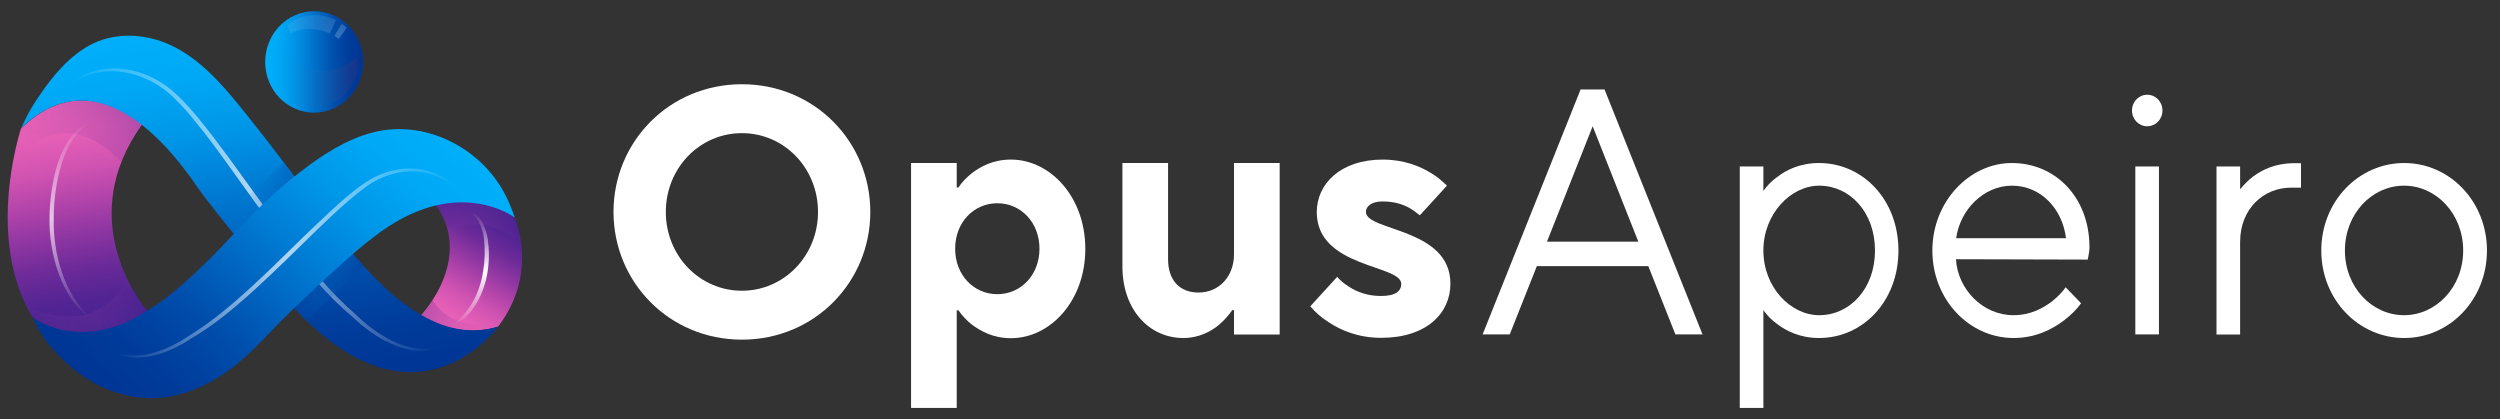 <svg width="167" height="28" viewBox="0 0 167 28" fill="none" xmlns="http://www.w3.org/2000/svg">
<rect x="0" y="0" width="167" height="28" fill="#333333" stroke="none"/>
<g clip-path="url(#clip0_113_30489)">
<g clip-path="url(#clip1_113_30489)">
<path d="M34.369 14.496C34.369 14.496 36.052 18.187 33.282 21.805C33.282 21.805 30.817 22.761 28.129 21.055C28.129 21.055 31.705 17.304 29.087 13.637C29.087 13.637 32.266 12.645 34.358 14.484L34.369 14.496Z" fill="url(#paint0_linear_113_30489)"/>
<path d="M9.478 8.301C7.269 6.594 4.371 5.687 1.403 8.591C1.356 8.748 -1.004 15.912 2.163 21.188C2.163 21.188 5.411 23.741 9.84 20.776C9.104 19.881 5.084 14.46 9.49 8.301H9.478Z" fill="url(#paint1_linear_113_30489)"/>
<path opacity="0.7" d="M6.113 21.285C5.856 21.176 5.096 20.486 4.757 19.953C4.419 19.433 4.138 18.864 3.916 18.271C3.495 17.074 3.285 15.827 3.308 14.557C3.308 13.928 3.367 13.298 3.46 12.681C3.542 12.064 3.694 11.435 3.881 10.842C4.08 10.237 4.36 9.668 4.734 9.16C4.921 8.906 5.131 8.676 5.377 8.482C5.622 8.289 5.903 8.143 6.195 8.047C5.879 8.252 5.704 8.422 5.47 8.615C5.248 8.809 5.05 9.039 4.886 9.293C4.547 9.801 4.29 10.346 4.115 10.939C3.764 12.124 3.589 13.347 3.589 14.581C3.565 15.815 3.741 17.037 4.138 18.199C4.337 18.78 4.594 19.336 4.909 19.857C5.061 20.111 5.248 20.365 5.435 20.595C5.634 20.825 5.856 21.115 6.09 21.297C6.113 21.309 6.113 21.272 6.09 21.297C6.101 21.297 6.09 21.309 6.09 21.297L6.113 21.285Z" fill="url(#paint2_linear_113_30489)"/>
<path style="mix-blend-mode:multiply" opacity="0.3" d="M29.869 15.222C29.869 15.222 33.083 14.121 34.859 16.59C34.789 15.851 34.648 15.21 34.38 14.508C34.38 14.508 32.545 12.56 29.109 13.661C29.413 14.097 29.729 14.653 29.881 15.234L29.869 15.222Z" fill="url(#paint3_linear_113_30489)"/>
<path style="mix-blend-mode:multiply" opacity="0.3" d="M28.91 20.038C28.91 20.038 29.938 22.313 33.526 21.478L33.281 21.817C33.281 21.817 30.674 22.785 28.139 21.055C28.15 21.055 28.384 20.788 28.396 20.764C28.489 20.643 28.559 20.558 28.641 20.437C28.665 20.413 28.735 20.316 28.746 20.28L28.91 20.038Z" fill="url(#paint4_linear_113_30489)"/>
<path style="mix-blend-mode:multiply" opacity="0.3" d="M8.087 10.781C8.402 9.971 8.87 9.136 9.466 8.301C7.292 6.607 4.289 5.639 1.496 8.506C1.484 8.519 1.461 8.531 1.438 8.555C1.414 8.579 1.403 8.591 1.379 8.603C1.122 9.414 0.935 10.237 0.795 11.072C0.795 11.096 0.795 11.12 0.783 11.156C0.853 11.035 3.705 6.377 8.075 10.781H8.087Z" fill="url(#paint5_linear_113_30489)"/>
<path d="M1.393 8.591L1.708 7.938C1.977 7.381 2.304 6.861 2.655 6.353C3.554 5.021 4.723 3.642 6.172 2.928C7.154 2.444 8.287 2.299 9.362 2.432C12.541 2.819 14.633 5.36 16.549 7.756C17.531 8.978 18.477 10.225 19.436 11.471C22.182 15.053 27.3 23.644 33.283 21.817C33.283 21.817 27.896 29.331 19.798 20.74C19.798 20.74 14.352 14.181 13.219 12.548C12.085 10.914 6.873 3.231 1.381 8.591H1.393Z" fill="url(#paint6_linear_113_30489)"/>
<path opacity="0.7" d="M28.164 23.438C27.965 23.438 27.779 23.426 27.58 23.402C27.066 23.317 26.563 23.16 26.096 22.942C25.628 22.736 25.172 22.47 24.74 22.156C24.308 21.853 23.91 21.514 23.525 21.151C21.901 19.784 20.545 18.162 19.002 16.166C18.313 15.27 17.647 14.363 16.992 13.455L15.029 10.721C14.375 9.813 13.697 8.906 12.984 8.046C12.633 7.611 12.271 7.187 11.874 6.8C11.5 6.389 11.079 6.038 10.623 5.735C10.168 5.445 9.665 5.203 9.151 5.033C8.894 4.949 8.637 4.888 8.368 4.84C8.099 4.791 7.831 4.767 7.562 4.755C6.405 4.755 5.388 5.094 4.535 5.723C5.365 4.949 6.475 4.562 7.597 4.562C8.73 4.574 9.829 4.912 10.787 5.53C11.266 5.832 11.699 6.195 12.096 6.606C12.493 7.006 12.867 7.429 13.229 7.865C13.942 8.736 14.62 9.632 15.286 10.539C15.777 11.217 16.268 11.894 16.759 12.572C17.588 13.722 18.406 14.859 19.259 15.984C19.937 16.88 20.638 17.751 21.375 18.586C22.087 19.433 22.882 20.232 23.712 20.958C24.074 21.321 24.471 21.66 24.88 21.962C25.289 22.265 25.733 22.531 26.189 22.761C26.645 22.991 27.124 23.148 27.627 23.233C27.849 23.269 28.059 23.293 28.281 23.293C28.62 23.281 28.865 23.245 29.122 23.172C29.029 23.257 28.643 23.402 28.386 23.414H28.188L28.164 23.438Z" fill="url(#paint7_linear_113_30489)"/>
<path style="mix-blend-mode:multiply" opacity="0.3" d="M19.68 11.81L18.955 10.854L14.865 14.69L15.613 15.621C16.875 14.254 18.219 12.971 19.668 11.81H19.68Z" fill="url(#paint8_linear_113_30489)"/>
<path style="mix-blend-mode:multiply" opacity="0.3" d="M20.476 21.406L24.309 17.788L23.947 17.376L23.538 16.904L19.635 20.547L20.02 20.958L20.476 21.406Z" fill="url(#paint9_linear_113_30489)"/>
<path d="M9.9 20.704C9.9 20.704 11.805 19.748 15.556 15.682C16.935 14.194 18.396 12.766 19.997 11.532C21.469 10.382 23.152 9.281 24.963 8.833C28.329 7.986 32.022 9.789 33.693 12.899C33.973 13.419 34.195 13.964 34.382 14.533C34.382 14.533 30.689 11.713 25.442 15.476C23.947 16.553 22.568 17.848 21.212 19.107C20.09 20.147 18.98 21.2 17.928 22.313C16.877 23.426 15.813 24.467 14.516 25.253C13.219 26.04 11.77 26.56 10.274 26.597C8.767 26.633 7.259 26.185 5.962 25.399C5.156 24.915 4.419 24.298 3.777 23.596C3.449 23.245 3.134 22.858 2.853 22.458C2.725 22.265 2.608 22.071 2.503 21.865C2.117 21.115 2.503 21.865 2.152 21.188C2.152 21.188 5.413 23.705 9.9 20.704Z" fill="url(#paint10_linear_113_30489)"/>
<path d="M24.259 4.138C24.259 6.002 22.798 7.526 20.987 7.526C19.176 7.526 17.715 6.014 17.715 4.138C17.715 2.263 19.176 0.75 20.987 0.75C22.798 0.75 24.259 2.263 24.259 4.138Z" fill="url(#paint11_linear_113_30489)"/>
<g opacity="0.5">
<g style="mix-blend-mode:multiply">
<path d="M23.161 1.851L22.623 2.601C22.53 2.529 22.436 2.456 22.331 2.396L22.822 1.573C22.939 1.657 23.056 1.754 23.161 1.851ZM19.188 1.67L19.386 2.214C20.227 1.827 21.186 1.839 22.027 2.238L22.436 1.343C21.384 0.798 20.122 0.931 19.188 1.67Z" fill="url(#paint12_radial_113_30489)"/>
</g>
</g>
<path style="mix-blend-mode:multiply" opacity="0.5" d="M21.538 4.719C20.217 4.719 19.002 3.933 18.418 2.71C17.646 4.187 18.172 6.014 19.598 6.812C21.024 7.611 22.788 7.067 23.559 5.59C23.793 5.155 23.91 4.659 23.91 4.15C23.91 4.017 23.91 3.896 23.887 3.763C23.244 4.38 22.403 4.719 21.538 4.719Z" fill="url(#paint13_linear_113_30489)"/>
<path style="mix-blend-mode:multiply" opacity="0.3" d="M2.151 21.188C2.151 21.188 2.163 21.188 2.174 21.212C2.385 21.345 2.583 21.466 2.794 21.575C2.864 21.611 2.934 21.635 3.004 21.672C3.039 21.684 3.063 21.696 3.098 21.708C4.371 22.24 6.802 22.724 9.805 20.764C9.046 19.857 8.508 18.707 8.508 18.707C6.031 22.942 1.707 20.377 1.707 20.377L1.917 20.8L2.139 21.2L2.151 21.188Z" fill="url(#paint14_linear_113_30489)"/>
<path opacity="0.7" d="M9.024 23.886C8.802 23.886 8.591 23.85 8.369 23.801C8.159 23.741 7.949 23.668 7.75 23.571C7.75 23.571 8.591 23.741 9.024 23.741C9.444 23.741 9.865 23.68 10.274 23.559C10.683 23.438 11.081 23.293 11.466 23.099C11.852 22.918 12.226 22.7 12.576 22.458C13.371 21.974 14.13 21.43 14.843 20.849C15.568 20.268 16.269 19.651 16.959 19.01C17.8 18.235 18.63 17.424 19.448 16.626C19.962 16.118 20.488 15.609 21.014 15.113C21.691 14.46 22.381 13.819 23.094 13.201C23.456 12.899 23.818 12.596 24.215 12.33C24.59 12.052 25.01 11.822 25.454 11.64C26.074 11.386 26.728 11.253 27.394 11.253C27.675 11.253 27.955 11.277 28.235 11.326C29.159 11.495 30.023 11.979 30.666 12.693C29.953 12.1 29.1 11.652 28.2 11.507C27.967 11.471 27.721 11.447 27.488 11.447C27.277 11.447 27.067 11.459 26.845 11.495C26.401 11.556 25.957 11.689 25.536 11.858C25.115 12.04 24.718 12.27 24.356 12.548C23.982 12.826 23.619 13.129 23.269 13.419C22.568 14.024 21.878 14.678 21.212 15.319L19.202 17.279C18.524 17.933 17.847 18.586 17.157 19.215C15.603 20.631 14.247 21.756 12.705 22.652C12.343 22.894 11.957 23.112 11.56 23.293C11.162 23.475 10.753 23.632 10.333 23.729C9.947 23.826 9.561 23.886 9.164 23.886C9.164 23.886 9.047 23.886 9.035 23.886H9.024Z" fill="url(#paint15_linear_113_30489)"/>
<path d="M30.256 21.672C30.549 21.502 30.841 21.2 31.051 20.933C31.273 20.667 31.472 20.377 31.635 20.074C31.963 19.457 32.173 18.792 32.278 18.09C32.395 17.388 32.407 16.686 32.337 15.984C32.301 15.646 32.208 15.307 32.068 14.992C31.998 14.835 31.916 14.69 31.811 14.557C31.706 14.424 31.577 14.315 31.437 14.218C31.635 14.218 31.811 14.327 31.928 14.448C32.056 14.593 32.161 14.738 32.243 14.908C32.407 15.234 32.524 15.585 32.582 15.96C32.687 16.686 32.687 17.424 32.57 18.15C32.465 18.876 32.22 19.578 31.858 20.22C31.671 20.534 31.46 20.825 31.203 21.091C30.958 21.357 30.595 21.538 30.256 21.696V21.672Z" fill="url(#paint16_linear_113_30489)"/>
<path d="M49.56 5.627C54.433 5.627 58.137 9.487 58.137 14.158C58.137 18.828 54.433 22.688 49.56 22.688C44.687 22.688 40.982 18.828 40.982 14.158C40.982 9.487 44.687 5.627 49.56 5.627ZM49.56 19.421C52.376 19.421 54.643 17.086 54.643 14.158C54.643 11.229 52.388 8.894 49.56 8.894C46.732 8.894 44.477 11.229 44.477 14.158C44.477 17.086 46.732 19.421 49.56 19.421Z" fill="white"/>
<path d="M60.859 10.89H63.909V12.524H64.026C64.248 12.173 64.552 11.87 64.891 11.592C65.499 11.12 66.34 10.66 67.532 10.66C70.15 10.66 72.499 13.141 72.499 16.626C72.499 20.111 70.15 22.591 67.532 22.591C66.34 22.591 65.499 22.119 64.891 21.66C64.552 21.381 64.26 21.079 64.026 20.728H63.909V27.274H60.859V10.915V10.89ZM69.437 16.614C69.437 14.859 68.198 13.577 66.621 13.577C65.043 13.577 63.804 14.859 63.804 16.614C63.804 18.368 65.043 19.651 66.621 19.651C68.198 19.651 69.437 18.368 69.437 16.614Z" fill="white"/>
<path d="M74.977 10.89H78.027V17.316C78.027 18.719 78.798 19.542 80.06 19.542C81.415 19.542 82.432 18.489 82.432 16.977V10.89H85.482V22.349H82.432V20.716H82.315C82.07 21.067 81.801 21.369 81.486 21.648C80.948 22.12 80.107 22.579 79.043 22.579C76.788 22.579 74.977 20.716 74.977 17.788V10.89Z" fill="white"/>
<path d="M89.315 18.489C89.537 18.744 89.806 18.961 90.098 19.143C90.624 19.494 91.337 19.772 92.249 19.772C93.265 19.772 93.604 19.421 93.604 18.961C93.604 17.667 87.96 17.909 87.96 14.169C87.96 12.294 89.537 10.66 92.365 10.66C93.791 10.66 94.854 11.108 95.567 11.544C96 11.798 96.35 12.1 96.654 12.403L94.843 14.387C94.656 14.23 94.434 14.061 94.188 13.915C93.756 13.661 93.148 13.456 92.365 13.456C91.582 13.456 91.243 13.806 91.243 14.157C91.243 15.452 96.888 15.21 96.888 18.949C96.888 20.91 95.31 22.567 92.26 22.567C90.729 22.567 89.549 22.059 88.743 21.515C88.264 21.212 87.866 20.861 87.527 20.462L89.339 18.477L89.315 18.489Z" fill="white"/>
<path d="M105.607 5.978H107.184L113.728 22.338H111.917L110.106 17.776H102.662L100.85 22.338H99.039L105.583 5.978H105.607ZM109.44 16.142L106.39 8.434L103.339 16.142H109.44Z" fill="white"/>
<path d="M116.217 11.12H117.794V12.754C118.04 12.403 118.332 12.1 118.718 11.822C119.325 11.35 120.248 10.89 121.511 10.89C124.444 10.89 126.816 13.347 126.816 16.735C126.816 20.123 124.444 22.579 121.511 22.579C120.248 22.579 119.325 22.108 118.718 21.648C118.332 21.369 118.04 21.067 117.794 20.716V27.262H116.217V11.132V11.12ZM125.25 16.735C125.25 14.182 123.579 12.403 121.522 12.403C119.629 12.403 117.794 14.278 117.794 16.735C117.794 19.191 119.617 21.055 121.522 21.055C123.579 21.055 125.25 19.276 125.25 16.735Z" fill="white"/>
<path d="M139.027 20.244C138.711 20.692 138.326 21.055 137.87 21.406C137.087 21.999 135.977 22.579 134.504 22.579C131.548 22.579 129.082 20.014 129.082 16.735C129.082 13.456 131.571 10.89 134.387 10.89C137.344 10.89 139.576 13.226 139.576 16.505C139.576 16.759 139.529 16.953 139.506 17.11L139.459 17.34L130.66 17.316C130.765 19.3 132.436 21.055 134.493 21.055C135.65 21.055 136.479 20.583 137.087 20.123C137.426 19.845 137.741 19.542 137.987 19.191L139.003 20.244H139.027ZM138.01 15.912C137.765 13.928 136.316 12.403 134.399 12.403C132.483 12.403 130.928 14.037 130.671 15.912H138.01Z" fill="white"/>
<path d="M143.435 6.329C143.996 6.329 144.451 6.788 144.451 7.381C144.451 7.974 143.996 8.434 143.435 8.434C142.874 8.434 142.418 7.974 142.418 7.381C142.418 6.788 142.874 6.329 143.435 6.329ZM142.64 11.12H144.218V22.337H142.64V11.12Z" fill="white"/>
<path d="M148.062 11.12H149.64V12.645C149.886 12.342 150.178 12.04 150.517 11.786C151.124 11.338 151.989 10.902 153.251 10.902H153.707V12.536H153.029C151.218 12.536 149.64 13.94 149.64 16.154V22.349H148.062V11.132V11.12Z" fill="white"/>
<path d="M155.062 16.735C155.062 13.456 157.552 10.89 160.602 10.89C163.652 10.89 166.129 13.468 166.129 16.735C166.129 20.002 163.652 22.579 160.602 22.579C157.552 22.579 155.062 20.014 155.062 16.735ZM164.54 16.735C164.54 14.278 162.74 12.403 160.59 12.403C158.44 12.403 156.64 14.278 156.64 16.735C156.64 19.191 158.451 21.055 160.59 21.055C162.728 21.055 164.54 19.191 164.54 16.735Z" fill="white"/>
</g>
</g>
<defs>
<linearGradient id="paint0_linear_113_30489" x1="29.076" y1="21.636" x2="33.642" y2="13.993" gradientUnits="userSpaceOnUse">
<stop stop-color="#ED64B8"/>
<stop offset="0.14" stop-color="#E55FB6"/>
<stop offset="0.29" stop-color="#D053B1"/>
<stop offset="0.43" stop-color="#B244AA"/>
<stop offset="0.57" stop-color="#8F36A2"/>
<stop offset="0.71" stop-color="#6D2B99"/>
<stop offset="0.86" stop-color="#522493"/>
<stop offset="1" stop-color="#462290"/>
</linearGradient>
<linearGradient id="paint1_linear_113_30489" x1="6.685" y1="22.095" x2="3.922" y2="6.905" gradientUnits="userSpaceOnUse">
<stop stop-color="#462290"/>
<stop offset="0.14" stop-color="#522493"/>
<stop offset="0.29" stop-color="#6D2B99"/>
<stop offset="0.43" stop-color="#8F36A2"/>
<stop offset="0.57" stop-color="#B244AA"/>
<stop offset="0.71" stop-color="#D053B1"/>
<stop offset="0.86" stop-color="#E55FB6"/>
<stop offset="1" stop-color="#ED64B8"/>
</linearGradient>
<linearGradient id="paint2_linear_113_30489" x1="4.641" y1="21.333" x2="5.029" y2="7.914" gradientUnits="userSpaceOnUse">
<stop stop-color="white" stop-opacity="0"/>
<stop offset="0.5" stop-color="white"/>
<stop offset="1" stop-color="white" stop-opacity="0"/>
</linearGradient>
<linearGradient id="paint3_linear_113_30489" x1="29.098" y1="14.956" x2="34.847" y2="14.956" gradientUnits="userSpaceOnUse">
<stop stop-color="#462290"/>
<stop offset="1" stop-color="#ED64B8" stop-opacity="0"/>
</linearGradient>
<linearGradient id="paint4_linear_113_30489" x1="28.139" y1="21.067" x2="33.526" y2="21.067" gradientUnits="userSpaceOnUse">
<stop stop-color="#462290"/>
<stop offset="1" stop-color="#ED64B8" stop-opacity="0"/>
</linearGradient>
<linearGradient id="paint5_linear_113_30489" x1="2.419" y1="12.56" x2="7.566" y2="6.638" gradientUnits="userSpaceOnUse">
<stop stop-color="#ED64B8" stop-opacity="0"/>
<stop offset="1" stop-color="#462290"/>
</linearGradient>
<linearGradient id="paint6_linear_113_30489" x1="15.205" y1="1.234" x2="19.308" y2="26.286" gradientUnits="userSpaceOnUse">
<stop stop-color="#00AFFA"/>
<stop offset="0.14" stop-color="#00A8F5"/>
<stop offset="0.29" stop-color="#0096E8"/>
<stop offset="0.43" stop-color="#007ED6"/>
<stop offset="0.57" stop-color="#0065C0"/>
<stop offset="0.71" stop-color="#004DAB"/>
<stop offset="0.86" stop-color="#003C9B"/>
<stop offset="1" stop-color="#003594"/>
</linearGradient>
<linearGradient id="paint7_linear_113_30489" x1="4.465" y1="14.012" x2="29.122" y2="14.012" gradientUnits="userSpaceOnUse">
<stop stop-color="white" stop-opacity="0"/>
<stop offset="0.5" stop-color="white"/>
<stop offset="1" stop-color="white" stop-opacity="0"/>
</linearGradient>
<linearGradient id="paint8_linear_113_30489" x1="14.865" y1="13.238" x2="19.68" y2="13.238" gradientUnits="userSpaceOnUse">
<stop stop-color="#00AFFA" stop-opacity="0"/>
<stop offset="1" stop-color="#003594"/>
</linearGradient>
<linearGradient id="paint9_linear_113_30489" x1="19.635" y1="19.155" x2="24.309" y2="19.155" gradientUnits="userSpaceOnUse">
<stop stop-color="#00AFFA" stop-opacity="0"/>
<stop offset="1" stop-color="#003594"/>
</linearGradient>
<linearGradient id="paint10_linear_113_30489" x1="9.503" y1="28.678" x2="28.069" y2="7.317" gradientUnits="userSpaceOnUse">
<stop stop-color="#003594"/>
<stop offset="0.14" stop-color="#003C9B"/>
<stop offset="0.29" stop-color="#004DAB"/>
<stop offset="0.43" stop-color="#0065C0"/>
<stop offset="0.57" stop-color="#007ED6"/>
<stop offset="0.71" stop-color="#0096E8"/>
<stop offset="0.86" stop-color="#00A8F5"/>
<stop offset="1" stop-color="#00AFFA"/>
</linearGradient>
<linearGradient id="paint11_linear_113_30489" x1="17.727" y1="4.138" x2="24.259" y2="4.138" gradientUnits="userSpaceOnUse">
<stop stop-color="#00AFFA"/>
<stop offset="0.14" stop-color="#00A8F5"/>
<stop offset="0.29" stop-color="#0096E8"/>
<stop offset="0.43" stop-color="#007ED6"/>
<stop offset="0.57" stop-color="#0065C0"/>
<stop offset="0.71" stop-color="#004DAB"/>
<stop offset="0.86" stop-color="#003C9B"/>
<stop offset="1" stop-color="#003594"/>
</linearGradient>
<radialGradient id="paint12_radial_113_30489" cx="0" cy="0" r="1" gradientUnits="userSpaceOnUse" gradientTransform="translate(23.055 2.565) rotate(-180) scale(2.828 2.928)">
<stop stop-color="#64ABDC"/>
<stop offset="0.07" stop-color="#7CB9E1" stop-opacity="0.82"/>
<stop offset="0.16" stop-color="#93C6E6" stop-opacity="0.66"/>
<stop offset="0.25" stop-color="#A8D2EA" stop-opacity="0.52"/>
<stop offset="0.35" stop-color="#BBDBEE" stop-opacity="0.4"/>
<stop offset="0.46" stop-color="#C9E1F0" stop-opacity="0.31"/>
<stop offset="0.58" stop-color="#D3E6F2" stop-opacity="0.25"/>
<stop offset="0.73" stop-color="#D9E9F4" stop-opacity="0.21"/>
<stop offset="1" stop-color="#DBEAF4" stop-opacity="0.2"/>
</radialGradient>
<linearGradient id="paint13_linear_113_30489" x1="18.067" y1="4.949" x2="23.922" y2="4.949" gradientUnits="userSpaceOnUse">
<stop stop-color="#00AFFA" stop-opacity="0"/>
<stop offset="1" stop-color="#2E2E7B"/>
</linearGradient>
<linearGradient id="paint14_linear_113_30489" x1="1.719" y1="20.437" x2="9.817" y2="20.437" gradientUnits="userSpaceOnUse">
<stop stop-color="#ED64B8" stop-opacity="0"/>
<stop offset="1" stop-color="#462290"/>
</linearGradient>
<linearGradient id="paint15_linear_113_30489" x1="7.715" y1="17.582" x2="30.725" y2="17.582" gradientUnits="userSpaceOnUse">
<stop stop-color="white" stop-opacity="0"/>
<stop offset="0.5" stop-color="white"/>
<stop offset="1" stop-color="white" stop-opacity="0"/>
</linearGradient>
<linearGradient id="paint16_linear_113_30489" x1="31.133" y1="21.89" x2="32.259" y2="14.229" gradientUnits="userSpaceOnUse">
<stop stop-color="white" stop-opacity="0"/>
<stop offset="0.5" stop-color="white"/>
<stop offset="1" stop-color="white" stop-opacity="0"/>
</linearGradient>
<clipPath id="clip0_113_30489">
<rect width="165.625" height="26.5" fill="white" transform="translate(0.5 0.75)"/>
</clipPath>
<clipPath id="clip1_113_30489">
<rect width="165.625" height="26.5" fill="white" transform="translate(0.5 0.75)"/>
</clipPath>
</defs>
</svg>

